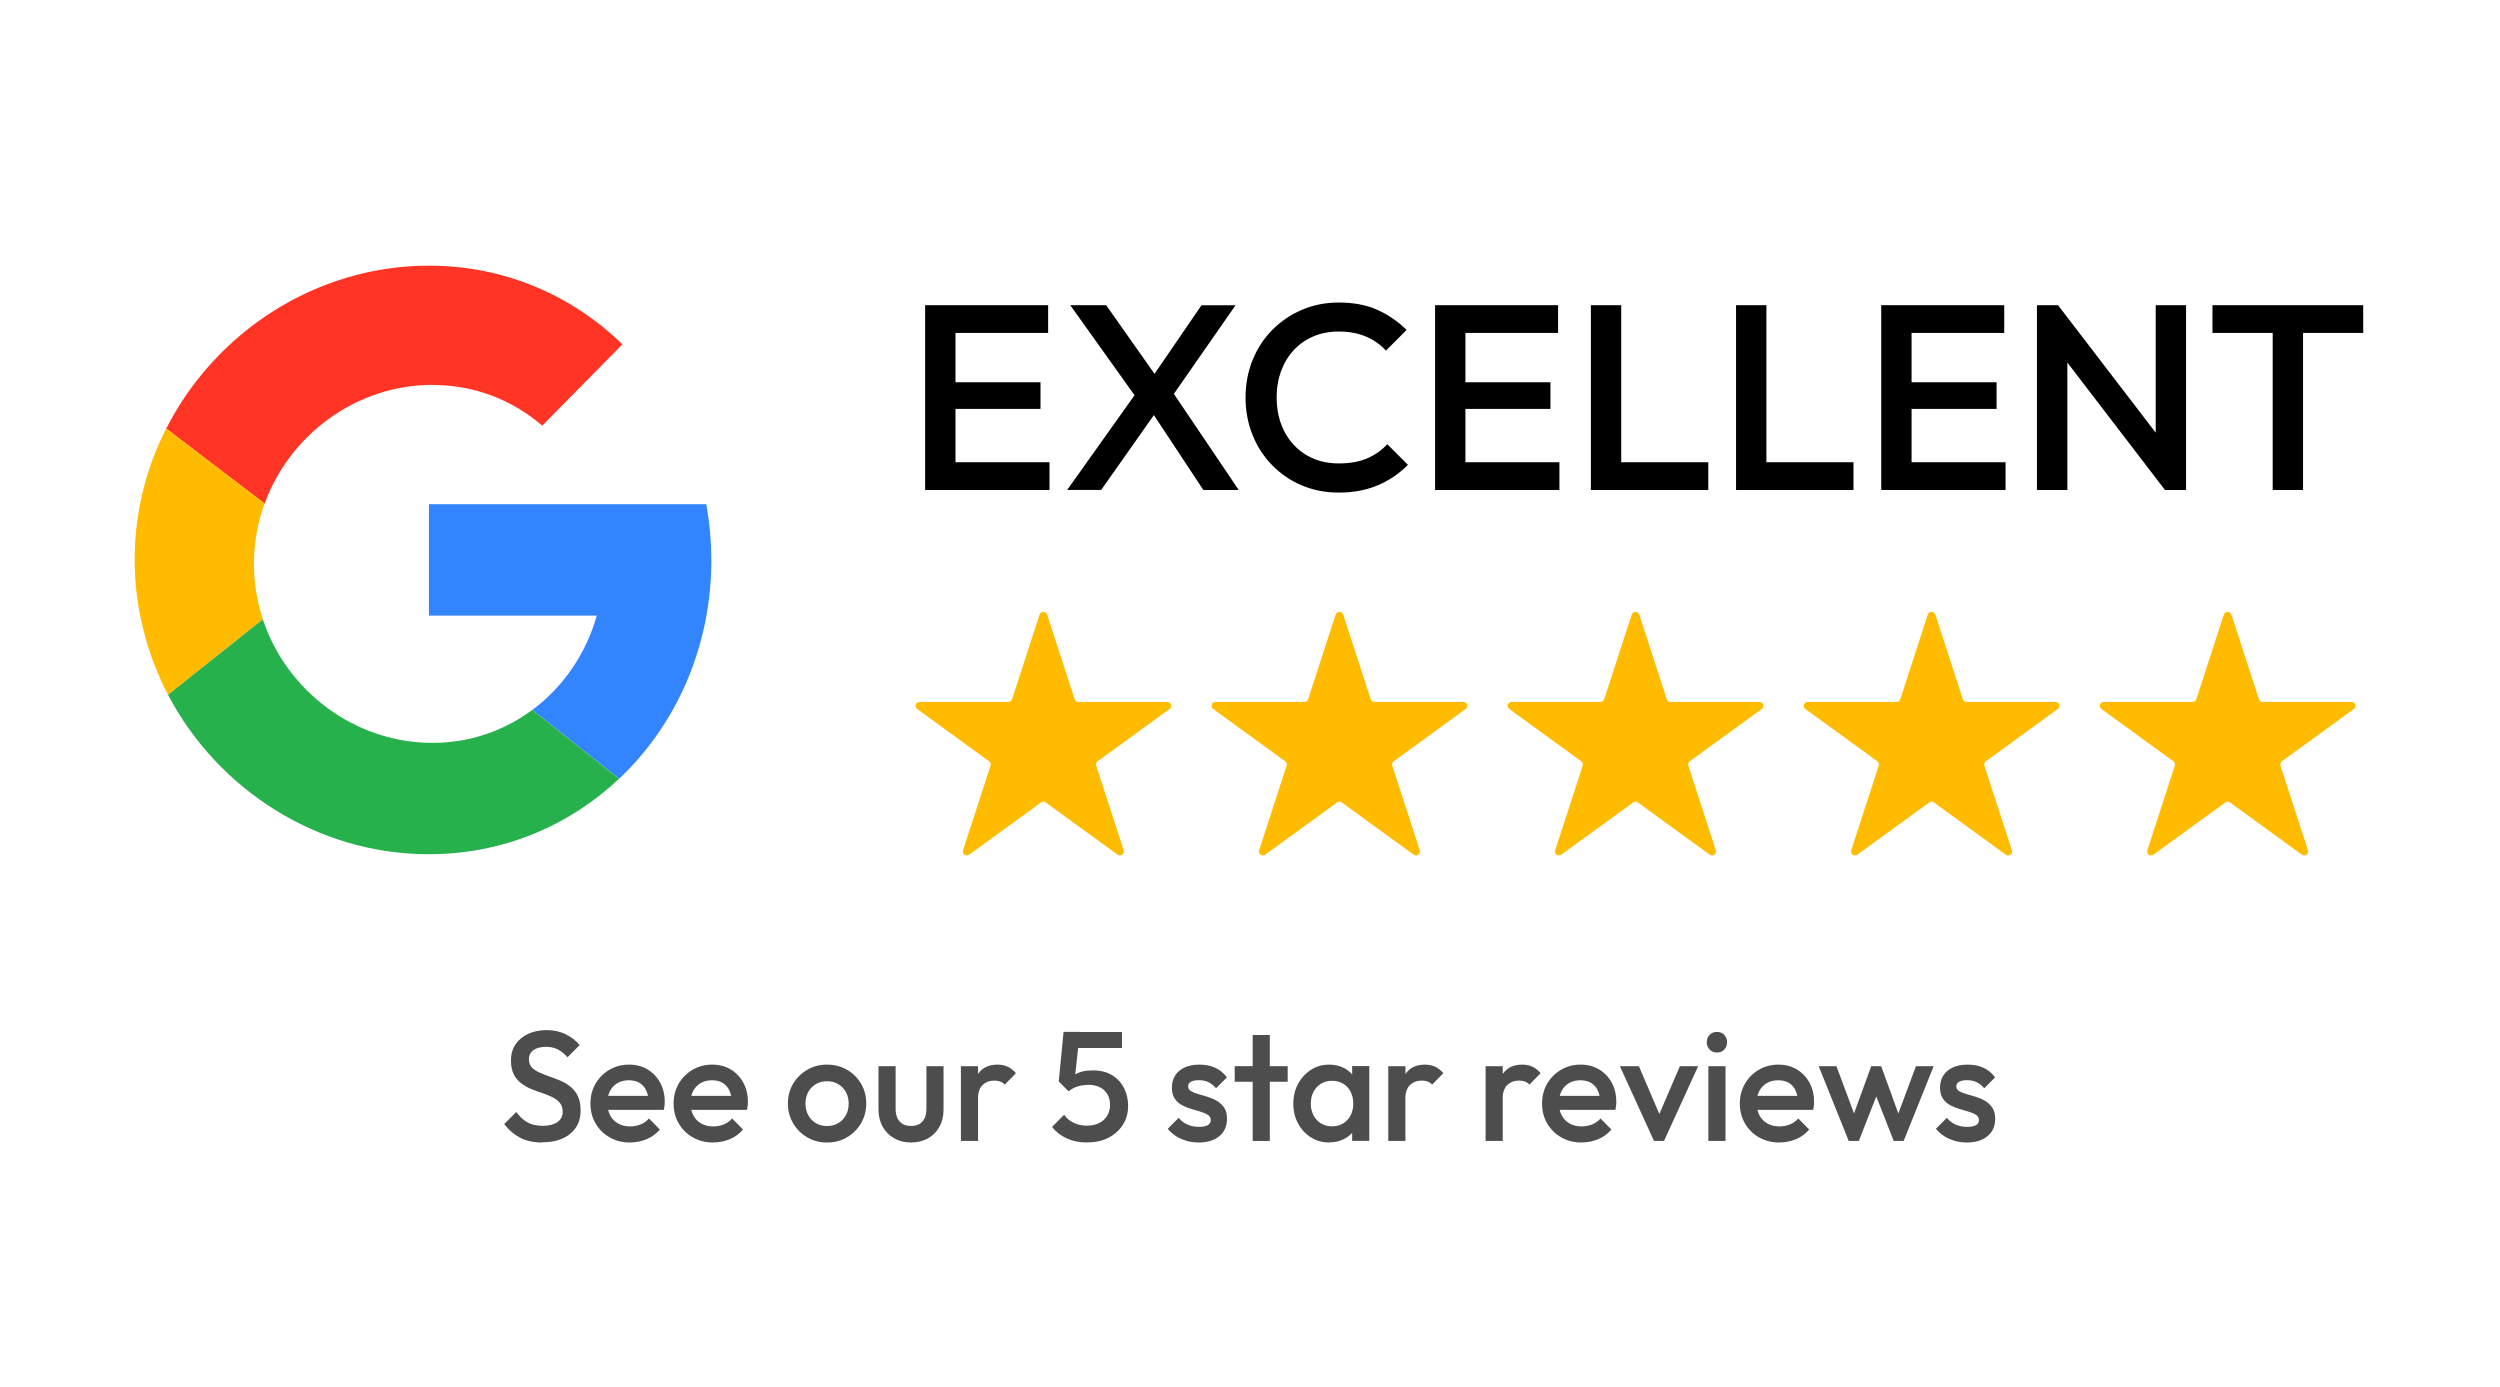 <?xml version="1.0" encoding="UTF-8"?>
<svg id="Layer_1" data-name="Layer 1" xmlns="http://www.w3.org/2000/svg" viewBox="0 0 337 187">
  <defs>
    <style>
      .cls-1 {
        fill: #26b14c;
      }

      .cls-2 {
        fill: #4d4d4d;
      }

      .cls-3 {
        fill: #fb0;
      }

      .cls-4 {
        fill: #3284ff;
      }

      .cls-5 {
        fill: #ff3424;
      }
    </style>
  </defs>
  <g>
    <g>
      <path class="cls-4" d="M95.88,75.47c0-2.57-.24-5.07-.67-7.5h-37.39v15.01h22.63c-1.47,5.2-4.56,9.64-8.68,12.71l11.68,9.29c7.7-7.26,12.44-17.79,12.44-29.5Z"/>
      <path class="cls-5" d="M58.31,51.89c5.69,0,10.81,2.06,14.78,5.49l10.81-10.96c-6.75-6.58-15.86-10.61-26.07-10.61-15.23,0-28.81,8.95-35.42,21.96l13.26,10.11c3.39-9.32,12.4-16,22.64-16Z"/>
      <path class="cls-3" d="M22.65,93.66l12.79-10.18c-.78-2.35-1.21-4.86-1.21-7.47,0-2.85.51-5.59,1.43-8.13l-13.26-10.11c-2.71,5.33-4.25,11.34-4.25,17.7s1.64,12.73,4.5,18.18Z"/>
      <path class="cls-1" d="M35.44,83.48l-12.79,10.18c6.7,12.76,20.13,21.49,35.17,21.49,9.99,0,18.92-3.85,25.62-10.17l-11.68-9.29c-3.76,2.79-8.38,4.45-13.46,4.45-10.48,0-19.67-6.99-22.87-16.65Z"/>
    </g>
    <g>
      <path d="M124.71,66.05v-24.91h4.09v24.91h-4.09ZM127.52,44.88v-3.74h13.77v3.74h-13.77ZM127.52,55.12v-3.59h12.74v3.59h-12.74ZM127.52,66.05v-3.74h13.95v3.74h-13.95Z"/>
      <path d="M143.85,66.05l9.47-13.31,2.81,2.38-7.69,10.92h-4.59ZM162.21,66.05l-7.33-11.1h-.75l-9.86-13.81h4.84l7.37,10.46h.75l9.75,14.45h-4.77ZM157.51,54.13l-2.81-2.38,7.26-10.6h4.59l-9.04,12.99Z"/>
      <path d="M180.46,66.4c-1.8,0-3.47-.33-5-.98-1.53-.65-2.86-1.57-4-2.74-1.14-1.17-2.02-2.54-2.63-4.09-.62-1.55-.93-3.22-.93-5s.31-3.45.93-5c.62-1.55,1.49-2.91,2.63-4.07,1.14-1.16,2.47-2.08,4-2.74,1.53-.66,3.2-1,5-1,2.02,0,3.76.33,5.23,1,1.47.66,2.78,1.57,3.92,2.7l-2.78,2.78c-.74-.81-1.63-1.43-2.69-1.89-1.06-.45-2.28-.68-3.68-.68-1.23,0-2.36.21-3.38.64-1.02.43-1.9,1.04-2.65,1.83-.75.8-1.32,1.74-1.73,2.83-.4,1.09-.61,2.29-.61,3.59s.2,2.5.61,3.59c.4,1.09.98,2.03,1.73,2.83.75.79,1.63,1.41,2.65,1.83,1.02.43,2.15.64,3.38.64,1.52,0,2.8-.23,3.86-.69,1.05-.46,1.95-1.1,2.69-1.9l2.78,2.78c-1.14,1.16-2.48,2.08-4.02,2.74-1.54.66-3.31,1-5.3,1Z"/>
      <path d="M193.45,66.05v-24.91h4.09v24.91h-4.09ZM196.26,44.88v-3.74h13.77v3.74h-13.77ZM196.26,55.12v-3.59h12.74v3.59h-12.74ZM196.26,66.05v-3.74h13.95v3.74h-13.95Z"/>
      <path d="M214.45,66.05v-24.91h4.09v24.91h-4.09ZM217.26,66.05v-3.74h13.02v3.74h-13.02Z"/>
      <path d="M234.02,66.05v-24.91h4.09v24.91h-4.09ZM236.83,66.05v-3.74h13.02v3.74h-13.02Z"/>
      <path d="M253.59,66.05v-24.91h4.09v24.91h-4.09ZM256.4,44.88v-3.74h13.77v3.74h-13.77ZM256.4,55.12v-3.59h12.74v3.59h-12.74ZM256.4,66.05v-3.74h13.95v3.74h-13.95Z"/>
      <path d="M274.58,66.05v-24.91h2.85l1.25,4.7v20.21h-4.09ZM291.84,66.05l-14.91-19.46.5-5.44,14.91,19.46-.5,5.44ZM291.84,66.05l-1.25-4.38v-20.53h4.09v24.91h-2.85Z"/>
      <path d="M298.24,44.88v-3.74h20.32v3.74h-20.32ZM306.36,66.05v-24.2h4.09v24.2h-4.09Z"/>
    </g>
    <path class="cls-3" d="M141.16,82.86l3.7,11.39c.07.22.28.37.51.37h11.97c.52,0,.73.66.31.96l-9.69,7.04c-.19.14-.26.38-.19.6l3.7,11.39c.16.49-.4.9-.82.6l-9.69-7.04c-.19-.14-.44-.14-.63,0l-9.69,7.04c-.42.3-.98-.1-.82-.6l3.7-11.39c.07-.22,0-.46-.19-.6l-9.69-7.04c-.42-.3-.2-.96.31-.96h11.97c.23,0,.44-.15.51-.37l3.7-11.39c.16-.49.85-.49,1.01,0Z"/>
    <path class="cls-3" d="M181.07,82.86l3.7,11.39c.07.22.28.37.51.37h11.97c.52,0,.73.66.31.96l-9.69,7.04c-.19.14-.26.38-.19.6l3.7,11.39c.16.49-.4.9-.82.6l-9.69-7.04c-.19-.14-.44-.14-.63,0l-9.69,7.04c-.42.3-.98-.1-.82-.6l3.7-11.39c.07-.22,0-.46-.19-.6l-9.69-7.04c-.42-.3-.2-.96.31-.96h11.97c.23,0,.44-.15.51-.37l3.7-11.39c.16-.49.85-.49,1.01,0Z"/>
    <path class="cls-3" d="M220.98,82.86l3.7,11.39c.07.22.28.37.51.37h11.97c.52,0,.73.66.31.96l-9.69,7.04c-.19.14-.26.38-.19.6l3.7,11.39c.16.49-.4.9-.82.6l-9.69-7.04c-.19-.14-.44-.14-.63,0l-9.69,7.04c-.42.3-.98-.1-.82-.6l3.7-11.39c.07-.22,0-.46-.19-.6l-9.69-7.04c-.42-.3-.2-.96.31-.96h11.97c.23,0,.44-.15.51-.37l3.7-11.39c.16-.49.85-.49,1.01,0Z"/>
    <path class="cls-3" d="M260.89,82.86l3.7,11.39c.07.22.28.37.51.37h11.97c.52,0,.73.66.31.96l-9.69,7.04c-.19.14-.26.38-.19.6l3.7,11.39c.16.49-.4.9-.82.6l-9.69-7.04c-.19-.14-.44-.14-.63,0l-9.69,7.04c-.42.3-.98-.1-.82-.6l3.7-11.39c.07-.22,0-.46-.19-.6l-9.69-7.04c-.42-.3-.2-.96.31-.96h11.97c.23,0,.44-.15.51-.37l3.7-11.39c.16-.49.85-.49,1.01,0Z"/>
    <path class="cls-3" d="M300.8,82.86l3.7,11.39c.07.22.28.37.51.37h11.97c.52,0,.73.66.31.96l-9.69,7.04c-.19.14-.26.38-.19.6l3.7,11.39c.16.49-.4.9-.82.6l-9.69-7.04c-.19-.14-.44-.14-.63,0l-9.69,7.04c-.42.3-.98-.1-.82-.6l3.7-11.39c.07-.22,0-.46-.19-.6l-9.69-7.04c-.42-.3-.2-.96.31-.96h11.97c.23,0,.44-.15.51-.37l3.7-11.39c.16-.49.85-.49,1.01,0Z"/>
  </g>
  <g>
    <path class="cls-2" d="M73.1,154.01c-1.16,0-2.15-.21-2.96-.63-.81-.42-1.54-1.04-2.18-1.85l1.64-1.64c.41.59.89,1.05,1.45,1.38.56.33,1.27.49,2.14.49.81,0,1.46-.17,1.94-.5s.72-.8.72-1.39c0-.49-.13-.89-.38-1.2-.25-.31-.58-.56-1-.77-.41-.2-.87-.38-1.36-.55-.5-.16-.99-.34-1.49-.55-.5-.2-.95-.46-1.36-.77-.41-.31-.75-.71-1-1.2-.25-.49-.38-1.11-.38-1.87,0-.87.21-1.61.64-2.22.43-.61,1-1.07,1.73-1.4.73-.32,1.54-.48,2.44-.48.97,0,1.83.19,2.59.57s1.38.86,1.86,1.45l-1.64,1.64c-.42-.48-.86-.83-1.31-1.06-.46-.23-.98-.35-1.56-.35-.73,0-1.3.15-1.71.44-.41.29-.62.71-.62,1.24,0,.45.13.81.38,1.08.25.27.58.5,1,.69.41.19.87.37,1.36.54s.99.36,1.49.57.95.48,1.36.81c.41.33.75.75,1,1.27.25.52.38,1.17.38,1.95,0,1.32-.47,2.36-1.4,3.13-.93.77-2.19,1.15-3.77,1.15Z"/>
    <path class="cls-2" d="M84.92,154.01c-1.01,0-1.91-.23-2.72-.68-.8-.45-1.44-1.08-1.91-1.88-.47-.8-.7-1.69-.7-2.69s.23-1.89.69-2.68,1.09-1.42,1.88-1.88c.79-.46,1.67-.69,2.64-.69s1.77.22,2.49.65,1.29,1.03,1.7,1.78c.41.76.62,1.62.62,2.58,0,.17-.01.34-.03.51-.02.18-.05.37-.09.58h-8.27v-1.89h7.08l-.86.76c-.03-.62-.15-1.13-.36-1.55s-.51-.74-.89-.97c-.38-.22-.86-.34-1.42-.34-.59,0-1.1.13-1.53.38-.43.25-.77.61-1.01,1.06-.24.46-.36,1-.36,1.63s.13,1.18.38,1.66.61.84,1.07,1.1.99.39,1.6.39c.52,0,1-.09,1.44-.27s.82-.45,1.12-.8l1.47,1.49c-.49.57-1.08,1.01-1.78,1.3-.7.29-1.44.44-2.23.44Z"/>
    <path class="cls-2" d="M96.13,154.01c-1.01,0-1.91-.23-2.72-.68-.8-.45-1.44-1.08-1.91-1.88-.47-.8-.7-1.69-.7-2.69s.23-1.89.69-2.68,1.09-1.42,1.88-1.88c.79-.46,1.67-.69,2.64-.69s1.77.22,2.49.65,1.29,1.03,1.7,1.78c.41.76.62,1.62.62,2.58,0,.17-.01.34-.03.51-.02.18-.05.37-.09.58h-8.27v-1.89h7.08l-.86.76c-.03-.62-.15-1.13-.36-1.55s-.51-.74-.89-.97c-.38-.22-.86-.34-1.42-.34-.59,0-1.1.13-1.53.38-.43.25-.77.61-1.01,1.06-.24.46-.36,1-.36,1.63s.13,1.18.38,1.66.61.84,1.07,1.1.99.39,1.6.39c.52,0,1-.09,1.44-.27s.82-.45,1.12-.8l1.47,1.49c-.49.57-1.08,1.01-1.78,1.3-.7.29-1.44.44-2.23.44Z"/>
    <path class="cls-2" d="M111.48,154.01c-.98,0-1.87-.23-2.67-.7s-1.43-1.1-1.9-1.9c-.47-.8-.7-1.69-.7-2.67s.23-1.86.7-2.65c.47-.78,1.1-1.41,1.9-1.88.8-.47,1.69-.7,2.67-.7s1.89.23,2.69.69,1.43,1.09,1.9,1.88c.47.79.7,1.68.7,2.66s-.23,1.87-.7,2.67c-.47.8-1.1,1.43-1.9,1.9s-1.69.7-2.69.7ZM111.48,151.79c.57,0,1.08-.13,1.52-.39.44-.26.78-.62,1.03-1.08s.37-.99.37-1.57-.13-1.11-.38-1.55c-.25-.45-.6-.8-1.03-1.06-.43-.26-.94-.39-1.51-.39s-1.06.13-1.5.39-.78.61-1.03,1.06c-.24.45-.37.97-.37,1.55s.12,1.11.37,1.57c.25.46.59.82,1.03,1.08.44.26.94.39,1.5.39Z"/>
    <path class="cls-2" d="M122.81,154.01c-.85,0-1.61-.19-2.28-.57-.66-.38-1.18-.9-1.55-1.56-.37-.67-.56-1.43-.56-2.3v-5.86h2.31v5.75c0,.49.08.91.24,1.25.16.34.4.61.71.79.31.18.69.27,1.12.27.67,0,1.19-.2,1.54-.6.36-.4.54-.97.54-1.71v-5.75h2.31v5.86c0,.88-.19,1.66-.56,2.32-.37.67-.89,1.18-1.54,1.55-.66.37-1.42.56-2.29.56Z"/>
    <path class="cls-2" d="M129.53,153.8v-10.08h2.31v10.08h-2.31ZM131.84,148.2l-.8-.4c0-1.27.28-2.31.85-3.1s1.42-1.19,2.57-1.19c.5,0,.96.09,1.36.27.41.18.78.48,1.13.88l-1.51,1.55c-.18-.2-.39-.34-.61-.42-.22-.08-.48-.13-.78-.13-.64,0-1.18.2-1.6.61-.42.41-.63,1.04-.63,1.91Z"/>
    <path class="cls-2" d="M146.56,154.01c-1.02,0-1.93-.18-2.73-.54-.8-.36-1.47-.88-2.02-1.56l1.64-1.64c.29.45.71.8,1.25,1.07.54.27,1.14.4,1.82.4.62,0,1.15-.11,1.62-.34s.83-.55,1.09-.97c.27-.42.4-.92.4-1.49,0-.6-.13-1.1-.39-1.5-.26-.4-.6-.7-1.03-.9s-.89-.3-1.38-.3c-.56,0-1.06.06-1.5.19s-.87.35-1.29.67l.06-1.51c.22-.29.48-.54.78-.72.29-.19.64-.33,1.03-.43.39-.1.85-.15,1.39-.15,1.04,0,1.91.22,2.61.65.71.43,1.24,1.01,1.61,1.73.36.72.55,1.52.55,2.4,0,.95-.23,1.8-.7,2.54s-1.12,1.33-1.94,1.75c-.83.43-1.78.64-2.86.64ZM144.04,147.1l-1.32-1.32.65-6.68h2.2l-.76,6.95-.78,1.05ZM143.79,141.27l-.42-2.16h7.87v2.16h-7.45Z"/>
    <path class="cls-2" d="M161.59,154.01c-.56,0-1.1-.07-1.62-.22-.52-.15-.99-.36-1.43-.63-.43-.27-.81-.61-1.13-1l1.47-1.47c.35.41.75.71,1.21.91.46.2.97.3,1.54.3.52,0,.91-.08,1.18-.23.27-.15.4-.38.4-.67,0-.31-.13-.55-.38-.71s-.58-.31-.98-.43-.82-.24-1.26-.37-.86-.3-1.26-.51-.72-.51-.98-.89-.38-.87-.38-1.47c0-.64.15-1.2.45-1.66.3-.46.73-.82,1.28-1.07.55-.25,1.21-.38,1.98-.38.81,0,1.53.14,2.15.43s1.14.72,1.56,1.29l-1.47,1.47c-.29-.36-.63-.64-1.01-.82-.38-.18-.81-.27-1.3-.27-.46,0-.82.07-1.07.21-.25.14-.38.34-.38.61s.13.5.38.65c.25.15.58.29.98.4.4.11.82.23,1.26.37s.86.31,1.26.55c.4.23.72.54.98.92s.38.88.38,1.5c0,.98-.34,1.76-1.03,2.33-.69.57-1.62.86-2.79.86Z"/>
    <path class="cls-2" d="M166.44,145.82v-2.1h7.14v2.1h-7.14ZM168.86,153.8v-14.28h2.31v14.28h-2.31Z"/>
    <path class="cls-2" d="M179.19,154.01c-.91,0-1.73-.23-2.47-.69-.74-.46-1.32-1.09-1.74-1.88-.43-.79-.64-1.68-.64-2.66s.21-1.89.64-2.68c.43-.79,1.01-1.42,1.74-1.89.73-.47,1.56-.7,2.47-.7.77,0,1.45.17,2.05.49.59.33,1.07.78,1.42,1.35.35.57.53,1.22.53,1.95v2.9c0,.73-.17,1.38-.51,1.95s-.82,1.03-1.42,1.35c-.6.33-1.29.49-2.06.49ZM179.56,151.83c.85,0,1.54-.29,2.07-.86.52-.57.79-1.31.79-2.21,0-.6-.12-1.13-.36-1.6-.24-.46-.57-.82-1-1.08s-.93-.39-1.5-.39-1.05.13-1.48.39-.76.62-1.01,1.08-.37.99-.37,1.6.12,1.13.37,1.6.58.82,1.01,1.08c.43.26.92.39,1.48.39ZM182.27,153.8v-2.71l.4-2.46-.4-2.44v-2.48h2.31v10.08h-2.31Z"/>
    <path class="cls-2" d="M187.14,153.8v-10.08h2.31v10.08h-2.31ZM189.45,148.2l-.8-.4c0-1.27.28-2.31.85-3.1.57-.79,1.42-1.19,2.57-1.19.5,0,.96.09,1.36.27.41.18.78.48,1.13.88l-1.51,1.55c-.18-.2-.38-.34-.61-.42-.22-.08-.48-.13-.78-.13-.64,0-1.18.2-1.6.61-.42.41-.63,1.04-.63,1.91Z"/>
    <path class="cls-2" d="M200.26,153.8v-10.08h2.31v10.08h-2.31ZM202.57,148.2l-.8-.4c0-1.27.28-2.31.85-3.1.57-.79,1.42-1.19,2.57-1.19.5,0,.96.09,1.36.27.41.18.78.48,1.13.88l-1.51,1.55c-.18-.2-.38-.34-.61-.42-.22-.08-.48-.13-.78-.13-.64,0-1.18.2-1.6.61-.42.41-.63,1.04-.63,1.91Z"/>
    <path class="cls-2" d="M213.2,154.01c-1.01,0-1.91-.23-2.72-.68-.81-.45-1.44-1.08-1.91-1.88s-.7-1.69-.7-2.69.23-1.89.69-2.68,1.09-1.42,1.88-1.88c.79-.46,1.67-.69,2.63-.69s1.77.22,2.49.65c.72.43,1.29,1.03,1.7,1.78s.62,1.62.62,2.58c0,.17,0,.34-.03.51-.02.18-.05.37-.09.58h-8.27v-1.89h7.08l-.86.76c-.03-.62-.15-1.13-.36-1.55s-.51-.74-.89-.97c-.38-.22-.86-.34-1.42-.34-.59,0-1.1.13-1.53.38-.43.25-.77.61-1.01,1.06-.24.46-.36,1-.36,1.63s.13,1.18.38,1.66.61.84,1.07,1.1.99.39,1.6.39c.52,0,1-.09,1.44-.27.44-.18.82-.45,1.12-.8l1.47,1.49c-.49.57-1.08,1.01-1.78,1.3-.7.29-1.44.44-2.23.44Z"/>
    <path class="cls-2" d="M222.96,153.8l-4.6-10.08h2.56l3.51,8.21h-1.51l3.53-8.21h2.46l-4.6,10.08h-1.34Z"/>
    <path class="cls-2" d="M231.44,141.88c-.39,0-.72-.13-.98-.4-.26-.27-.39-.59-.39-.99s.13-.72.39-.99c.26-.27.58-.4.98-.4s.74.13.99.4.38.59.38.99-.13.72-.38.99-.58.4-.99.4ZM230.29,153.8v-10.08h2.31v10.08h-2.31Z"/>
    <path class="cls-2" d="M239.86,154.01c-1.01,0-1.91-.23-2.72-.68-.81-.45-1.44-1.08-1.91-1.88s-.7-1.69-.7-2.69.23-1.89.69-2.68,1.09-1.42,1.88-1.88c.79-.46,1.67-.69,2.63-.69s1.77.22,2.49.65c.72.43,1.29,1.03,1.7,1.78s.62,1.62.62,2.58c0,.17,0,.34-.03.51-.02.18-.05.37-.09.58h-8.27v-1.89h7.08l-.86.76c-.03-.62-.15-1.13-.36-1.55s-.51-.74-.89-.97c-.38-.22-.86-.34-1.42-.34-.59,0-1.1.13-1.53.38-.43.25-.77.61-1.01,1.06-.24.46-.36,1-.36,1.63s.13,1.18.38,1.66.61.84,1.07,1.1.99.39,1.6.39c.52,0,1-.09,1.44-.27.44-.18.82-.45,1.12-.8l1.47,1.49c-.49.57-1.08,1.01-1.78,1.3-.7.29-1.44.44-2.23.44Z"/>
    <path class="cls-2" d="M249.21,153.8l-4.05-10.08h2.39l2.73,7.33-.71.02,2.67-7.35h1.34l2.67,7.35-.71-.02,2.73-7.33h2.39l-4.05,10.08h-1.34l-2.73-6.97h.76l-2.73,6.97h-1.34Z"/>
    <path class="cls-2" d="M265.14,154.01c-.56,0-1.1-.07-1.62-.22-.52-.15-.99-.36-1.43-.63-.43-.27-.81-.61-1.13-1l1.47-1.47c.35.41.75.71,1.21.91.45.2.97.3,1.54.3.52,0,.91-.08,1.18-.23.27-.15.4-.38.4-.67,0-.31-.13-.55-.38-.71s-.58-.31-.98-.43c-.4-.12-.82-.24-1.26-.37-.44-.13-.86-.3-1.26-.51-.4-.22-.72-.51-.98-.89s-.38-.87-.38-1.47c0-.64.15-1.2.45-1.66s.73-.82,1.28-1.07c.55-.25,1.21-.38,1.98-.38.81,0,1.53.14,2.15.43s1.14.72,1.56,1.29l-1.47,1.47c-.29-.36-.63-.64-1.01-.82-.38-.18-.81-.27-1.3-.27-.46,0-.82.07-1.07.21-.25.14-.38.34-.38.61s.13.5.38.65c.25.15.58.29.98.4.4.11.82.23,1.26.37.44.13.86.31,1.26.55.4.23.72.54.98.92s.38.88.38,1.5c0,.98-.34,1.76-1.03,2.33-.69.57-1.62.86-2.79.86Z"/>
  </g>
</svg>